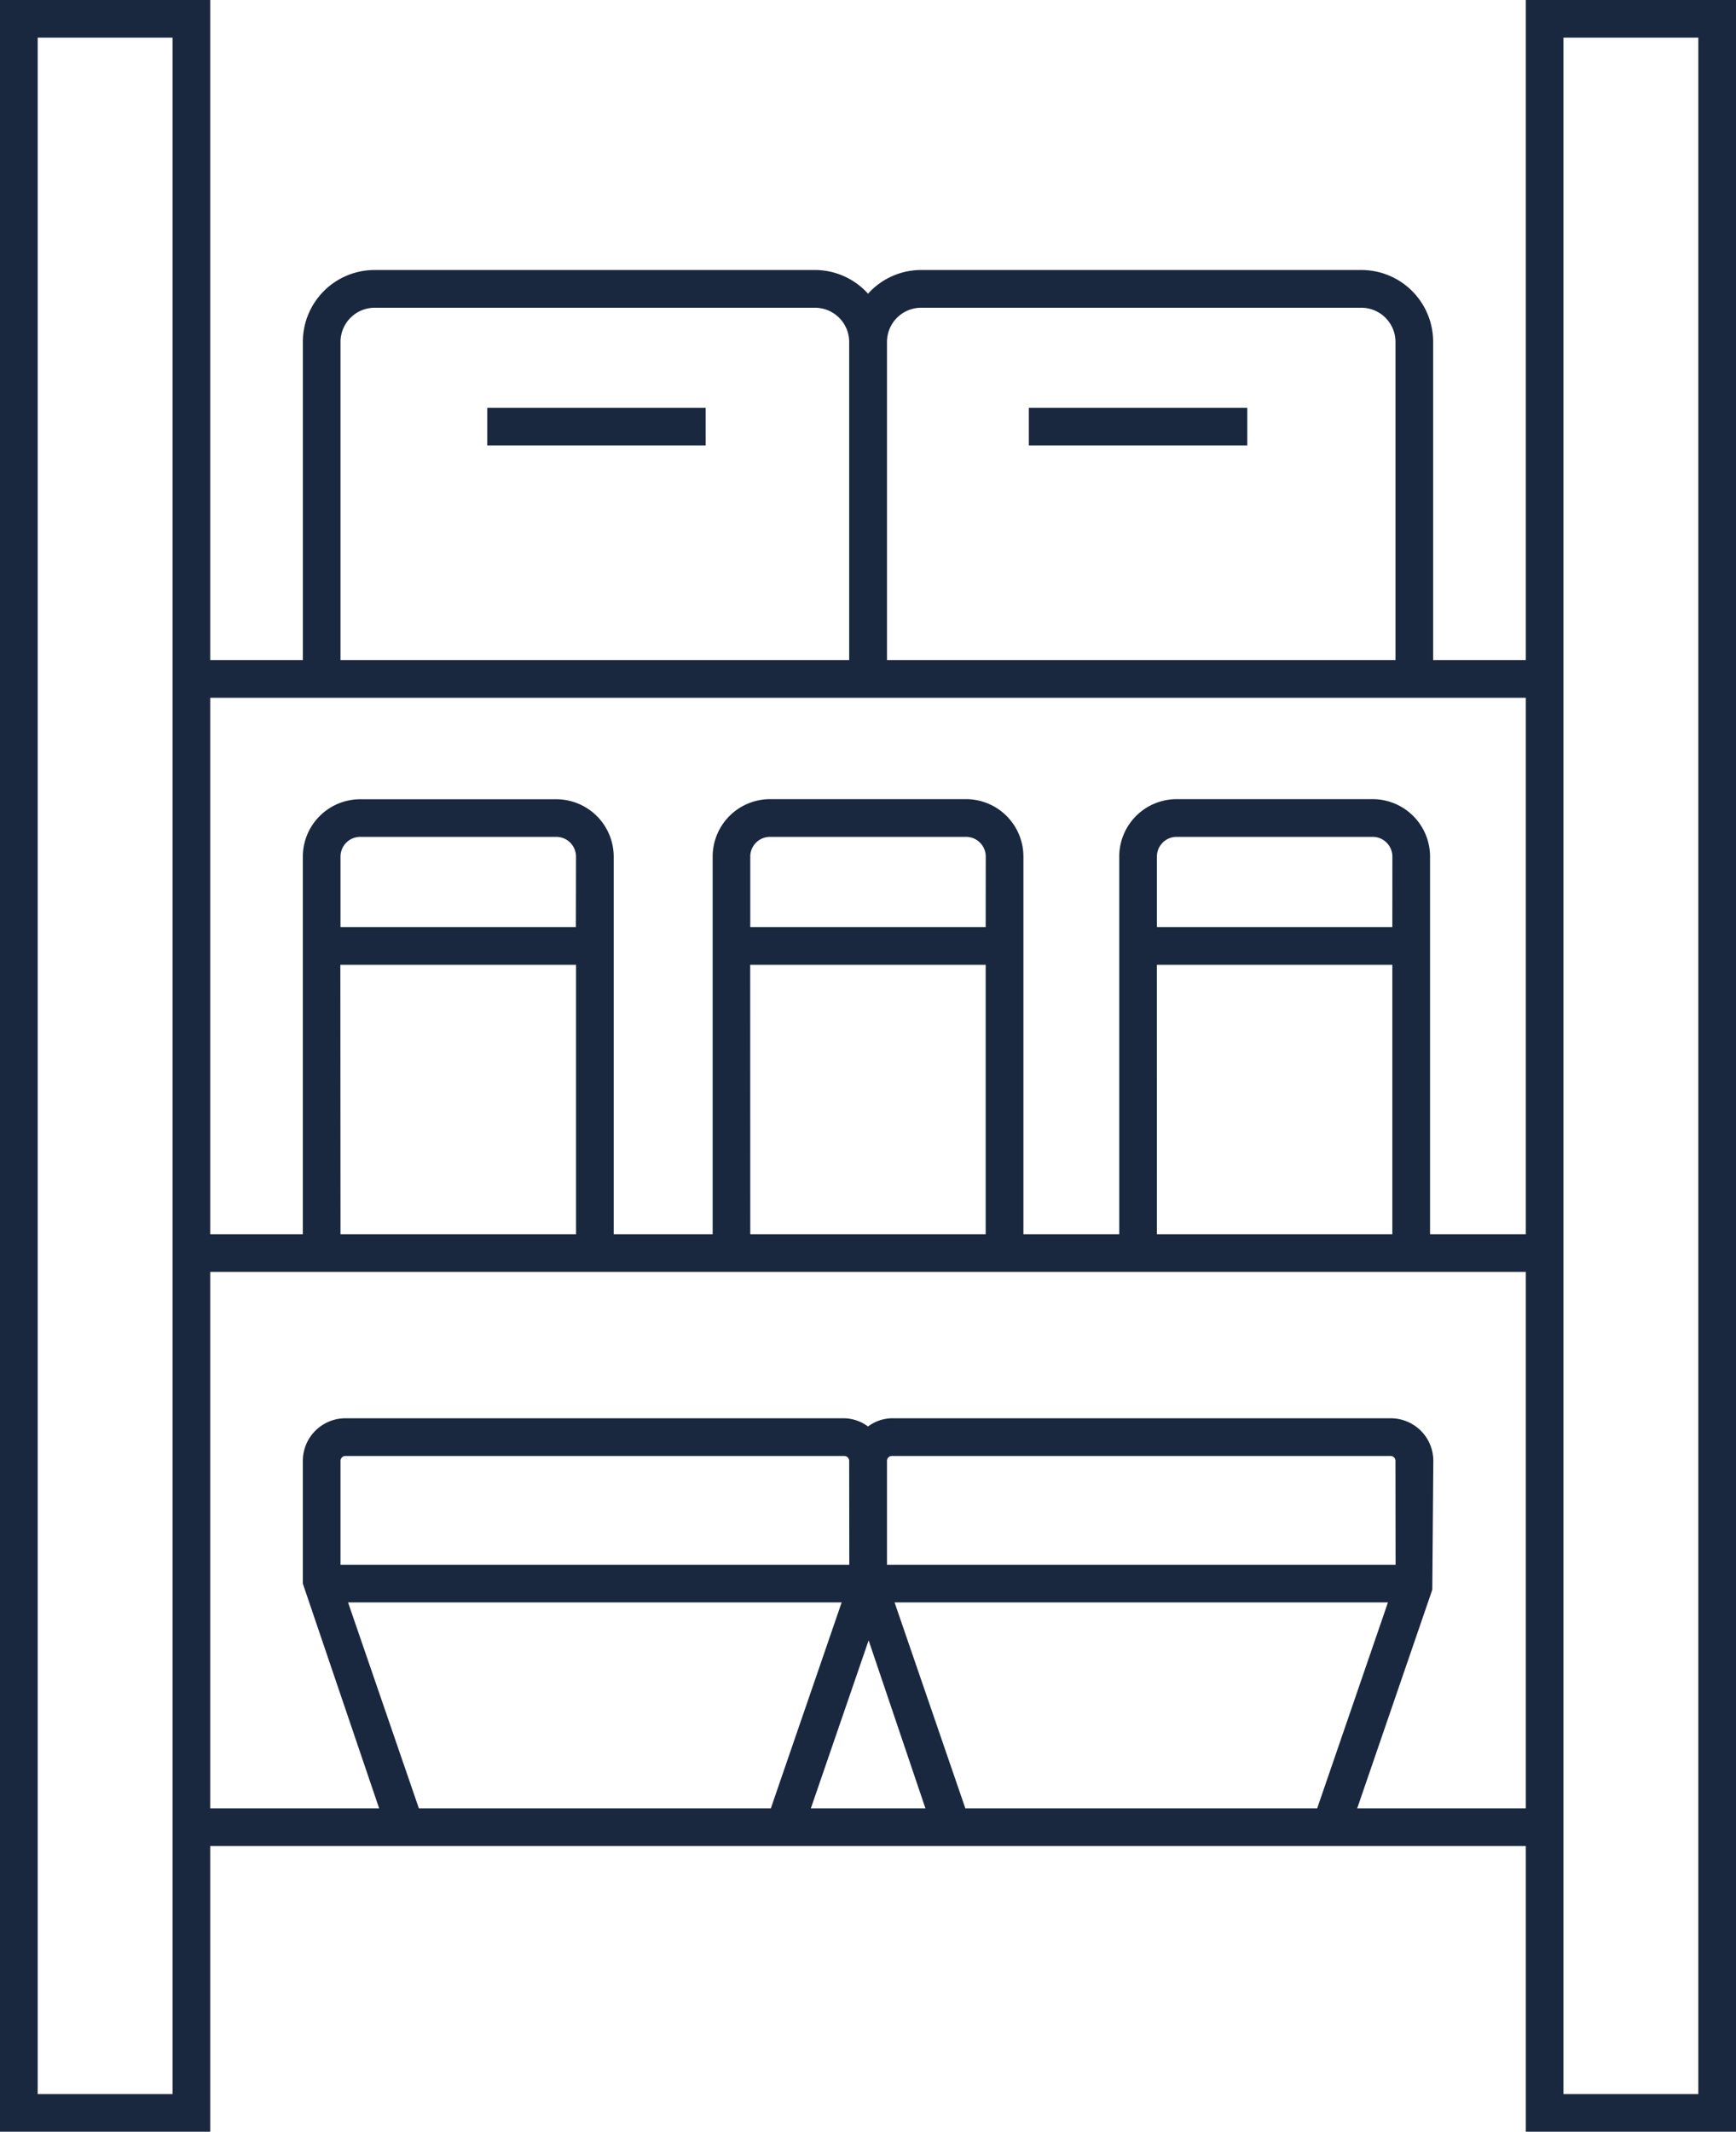 <?xml version="1.0" encoding="UTF-8"?> <svg xmlns="http://www.w3.org/2000/svg" xmlns:xlink="http://www.w3.org/1999/xlink" width="67.719" height="83.121" viewBox="0 0 67.719 83.121"><defs><clipPath id="a"><rect width="67.719" height="83.121" fill="#19283f"></rect></clipPath></defs><g transform="translate(0 0)"><g transform="translate(0 0)" clip-path="url(#a)"><path d="M59.52,0V25.74H55.905V13.328a2.8,2.8,0,0,0-2.8-2.8H35.925a2.784,2.784,0,0,0-2.064.925,2.787,2.787,0,0,0-2.066-.925H14.614a2.8,2.8,0,0,0-2.8,2.8V25.74H8.2V0H0V83.121H8.2V71.982H59.52V83.121h8.2V0Zm-23.6,12H53.106a1.333,1.333,0,0,1,1.33,1.331V25.74H34.6V13.328A1.333,1.333,0,0,1,35.925,12M13.283,13.328A1.333,1.333,0,0,1,14.614,12h17.18a1.334,1.334,0,0,1,1.331,1.331V25.74H13.283Zm-1.47,13.88H59.52V48.125H55.784V33.4a2.24,2.24,0,0,0-2.237-2.239H45.9A2.24,2.24,0,0,0,43.66,33.4V48.125H39.922V33.4a2.24,2.24,0,0,0-2.237-2.239h-7.65A2.24,2.24,0,0,0,27.8,33.4V48.125H23.94V33.4A2.242,2.242,0,0,0,21.7,31.165h-7.65A2.24,2.24,0,0,0,11.813,33.4V48.125H8.2V27.208Zm42.5,8.942H45.129V33.4a.77.77,0,0,1,.768-.769h7.65a.77.77,0,0,1,.768.769Zm-9.186,1.47h9.186V48.125H45.129Zm-6.677-1.47H29.267V33.4a.77.77,0,0,1,.768-.769h7.65a.77.77,0,0,1,.768.769Zm-9.186,1.47h9.186V48.125H29.267Zm-6.8-1.47H13.283V33.4a.77.77,0,0,1,.768-.769H21.7a.771.771,0,0,1,.769.769Zm-9.187,1.47H22.47V48.125H13.283ZM6.731,81.652H1.47V1.468H6.731ZM16.34,70.513l-2.763-8.031H32.832l-2.763,8.031Zm38.1-9.5H34.6V56.962a.19.19,0,0,1,.188-.19H54.247a.19.19,0,0,1,.188.19Zm-21.31,0H13.283V56.962a.191.191,0,0,1,.19-.19H32.935a.192.192,0,0,1,.19.19Zm-1.5,9.5,2.254-6.551L36.1,70.513Zm6.027,0-2.761-8.031H54.142l-2.761,8.031Zm15.285,0,2.93-8.527.04-5.024a1.661,1.661,0,0,0-1.658-1.66H34.783a1.6,1.6,0,0,0-.923.32,1.61,1.61,0,0,0-.925-.32H13.473a1.662,1.662,0,0,0-1.66,1.66v4.787l2.977,8.764H8.2V49.593H59.52v20.92ZM66.249,81.652H60.988V1.468h5.261Z" transform="translate(0 0)" fill="#19283f"></path><rect width="8.522" height="1.47" transform="translate(19.006 15.902)" fill="#19283f"></rect><rect width="8.522" height="1.47" transform="translate(40.133 15.902)" fill="#19283f"></rect></g></g></svg> 